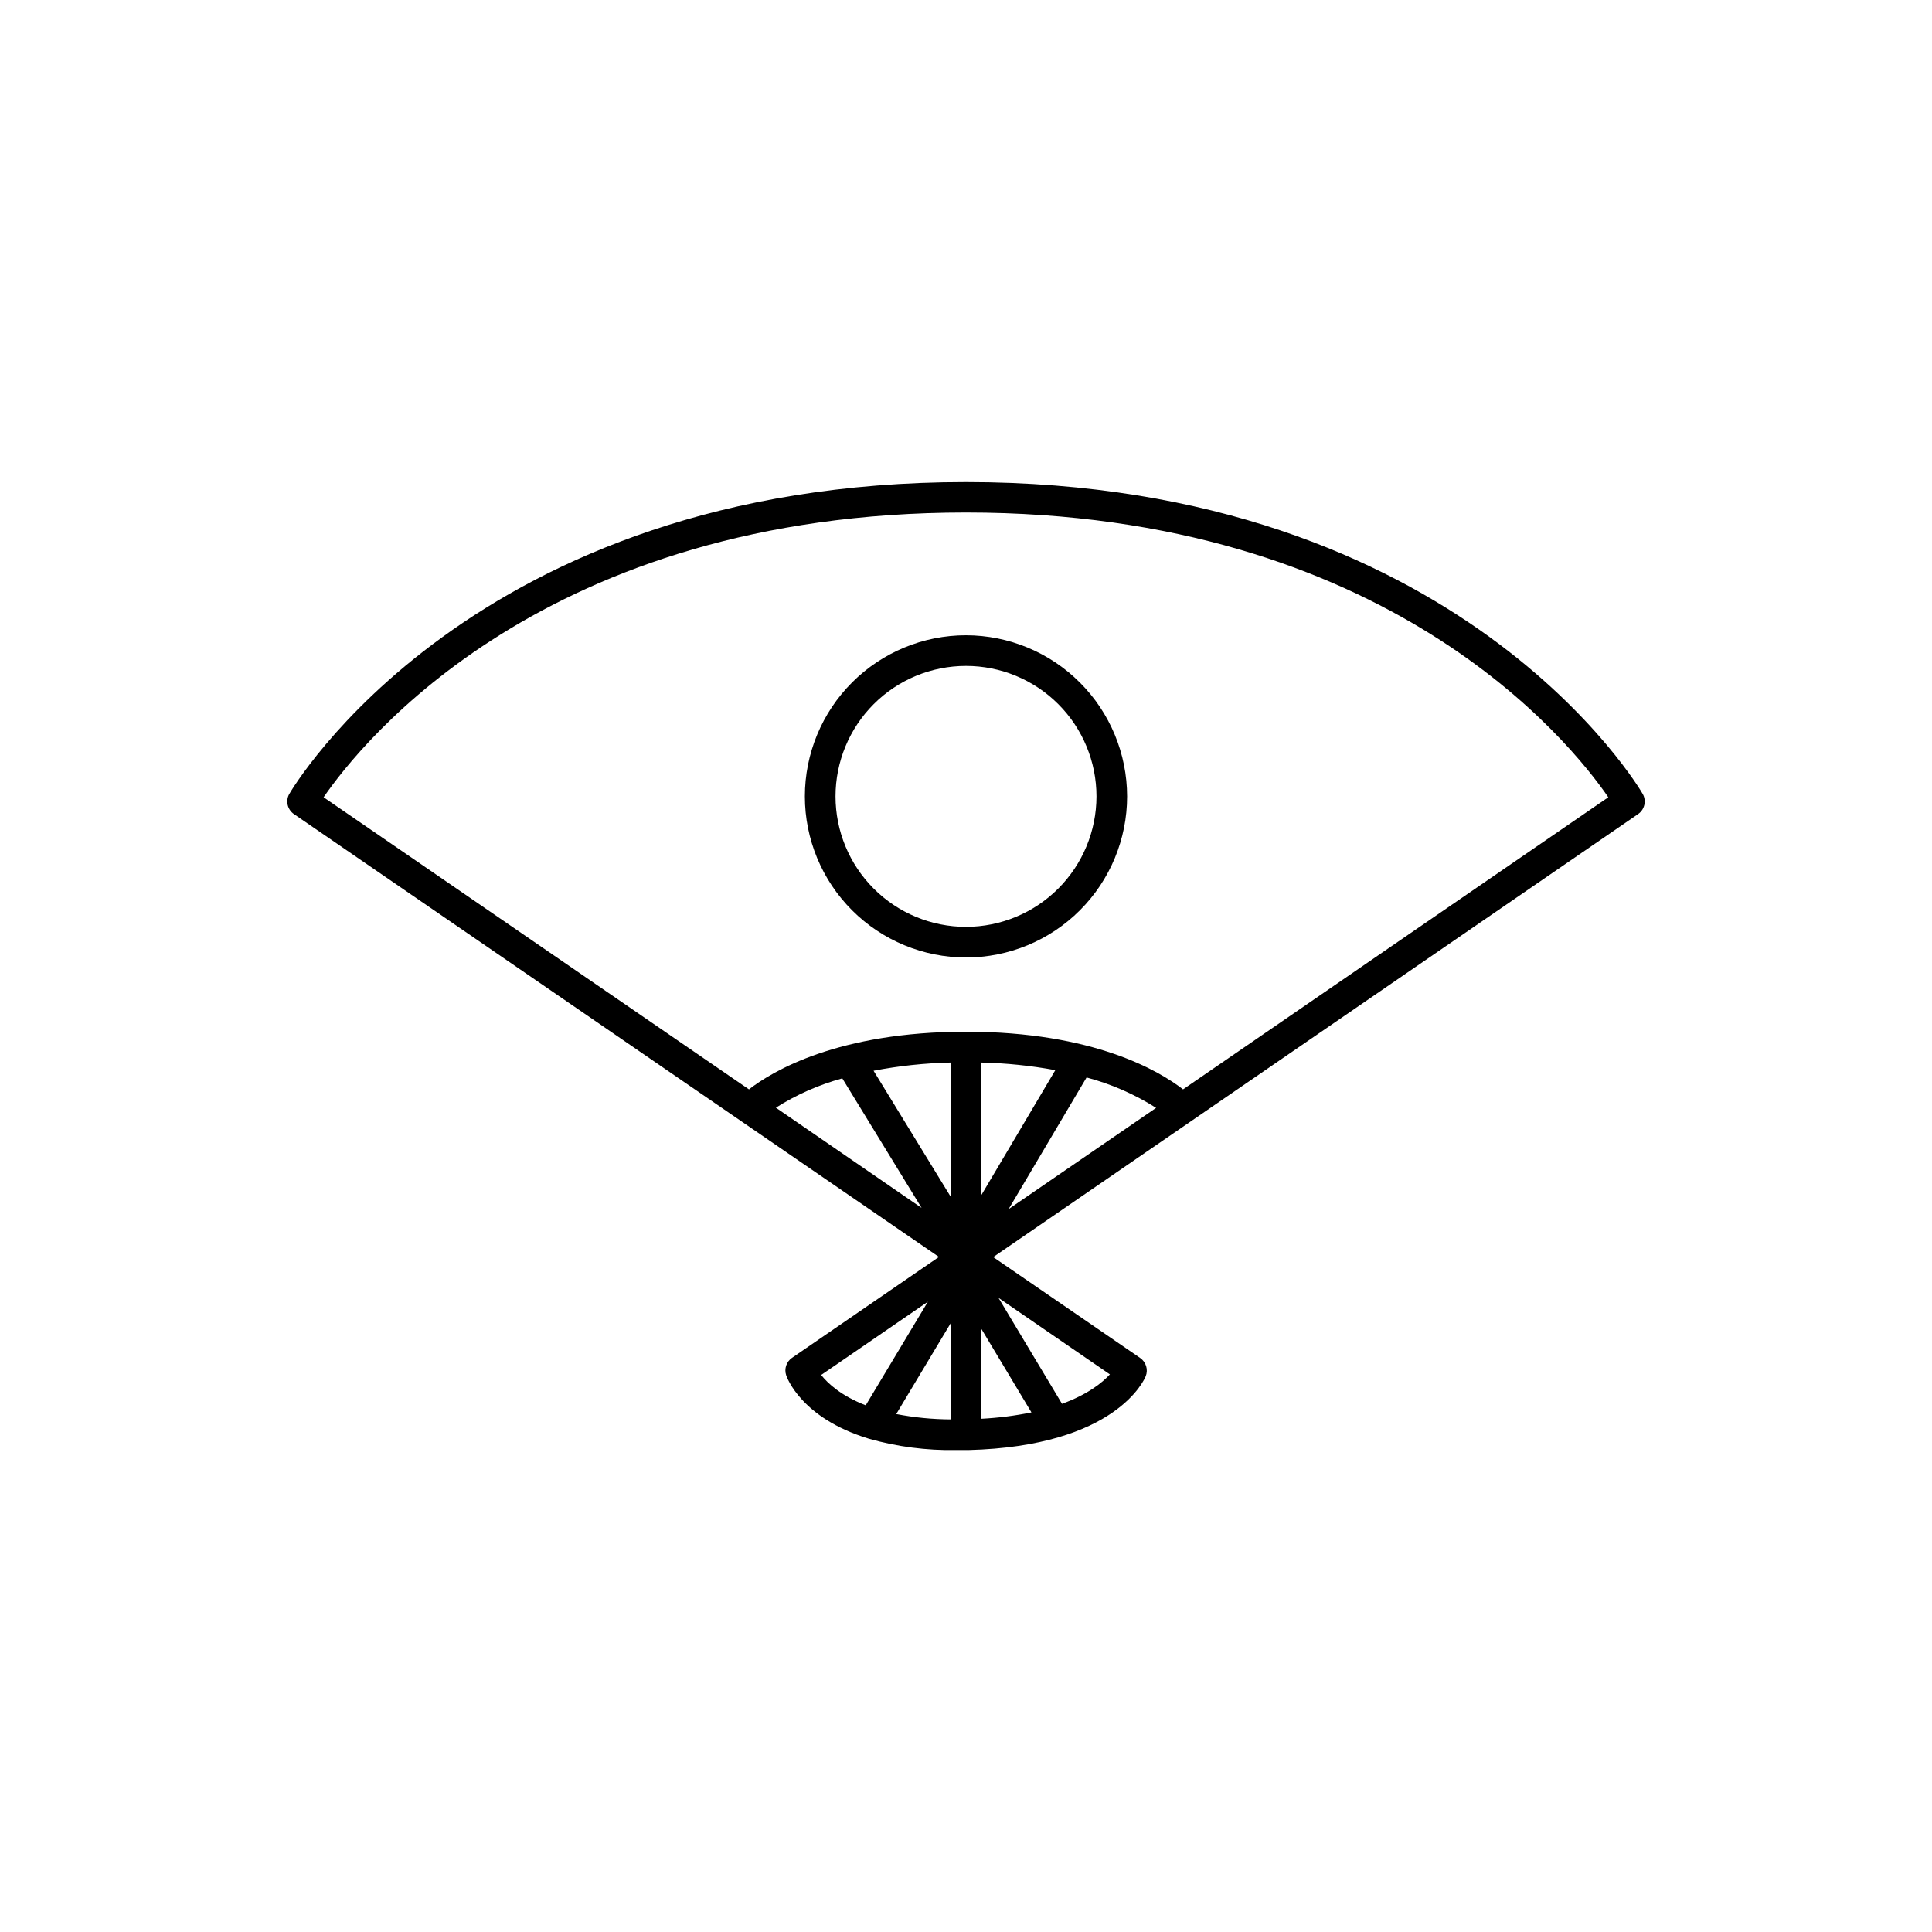 <?xml version="1.0" encoding="UTF-8"?>
<!-- Uploaded to: ICON Repo, www.svgrepo.com, Generator: ICON Repo Mixer Tools -->
<svg fill="#000000" width="800px" height="800px" version="1.1" viewBox="144 144 512 512" xmlns="http://www.w3.org/2000/svg">
 <g>
  <path d="m400 312.35c-11.324 0-22.184 4.5-30.191 12.508-8.008 8.008-12.508 18.867-12.508 30.191 0 11.32 4.5 22.184 12.508 30.188 8.008 8.008 18.867 12.508 30.191 12.508 11.32 0 22.184-4.5 30.188-12.508 8.008-8.004 12.508-18.867 12.508-30.188-0.016-11.32-4.516-22.172-12.52-30.176-8.004-8.008-18.859-12.508-30.176-12.523zm0 77.273v0.004c-9.172 0-17.969-3.644-24.453-10.129s-10.125-15.281-10.125-24.449c0-9.172 3.641-17.969 10.125-24.453s15.281-10.125 24.453-10.125c9.168 0 17.965 3.641 24.449 10.125s10.129 15.281 10.129 24.453c-0.008 9.168-3.656 17.957-10.137 24.441-6.484 6.481-15.273 10.129-24.441 10.137z"/>
  <path d="m579.34 354.41c-0.461-0.828-48.148-82.656-179.34-82.656s-178.88 81.867-179.34 82.656h-0.004c-1.027 1.828-0.492 4.144 1.242 5.332l170.93 117.36-38.926 26.734c-1.492 1.023-2.125 2.91-1.555 4.625 0.195 0.602 4.004 11.305 21.648 16.727l0.277 0.09h-0.004c7.496 2.125 15.258 3.137 23.047 3h2.312c0.141 0.012 0.281 0.012 0.422 0 0.184 0.016 0.367 0.016 0.551 0 39.203-0.984 46.719-18.785 47.027-19.562v0.004c0.699-1.762 0.086-3.773-1.477-4.844l-38.938-26.734 170.89-117.4c1.734-1.188 2.273-3.504 1.242-5.332zm-155.67 73.191-19.621 33.133-0.004-35.152c6.586 0.148 13.148 0.824 19.621 2.019zm-27.73 92.555c-4.844-0.023-9.672-0.496-14.426-1.418l14.426-24.07zm8.109-24.02 13.293 22.168c-4.383 0.895-8.828 1.457-13.297 1.684zm46.336-58.539-39.094 26.832 20.664-34.895-0.004 0.004c6.523 1.727 12.738 4.445 18.434 8.059zm-54.445 23.547-20.438-33.387c6.738-1.293 13.574-2.023 20.438-2.176zm-28.723-31.371 21.02 34.34-38.621-26.566h-0.004c5.449-3.453 11.383-6.07 17.605-7.773zm-5.602 78.613 28.281-19.414-16.473 27.453c-6.543-2.539-10.055-5.816-11.809-8.039zm63.832 7.644-16.836-28.082 29.52 20.281c-1.977 2.164-5.812 5.293-12.691 7.801zm32.07-83.336c-6.188-4.801-23.617-15.281-57.516-15.281-33.898 0-51.336 10.48-57.516 15.281l-112.73-77.41c10.035-14.594 58.605-75.465 170.23-75.465 111.62 0 160.23 60.871 170.23 75.465z"/>
 </g>
</svg>